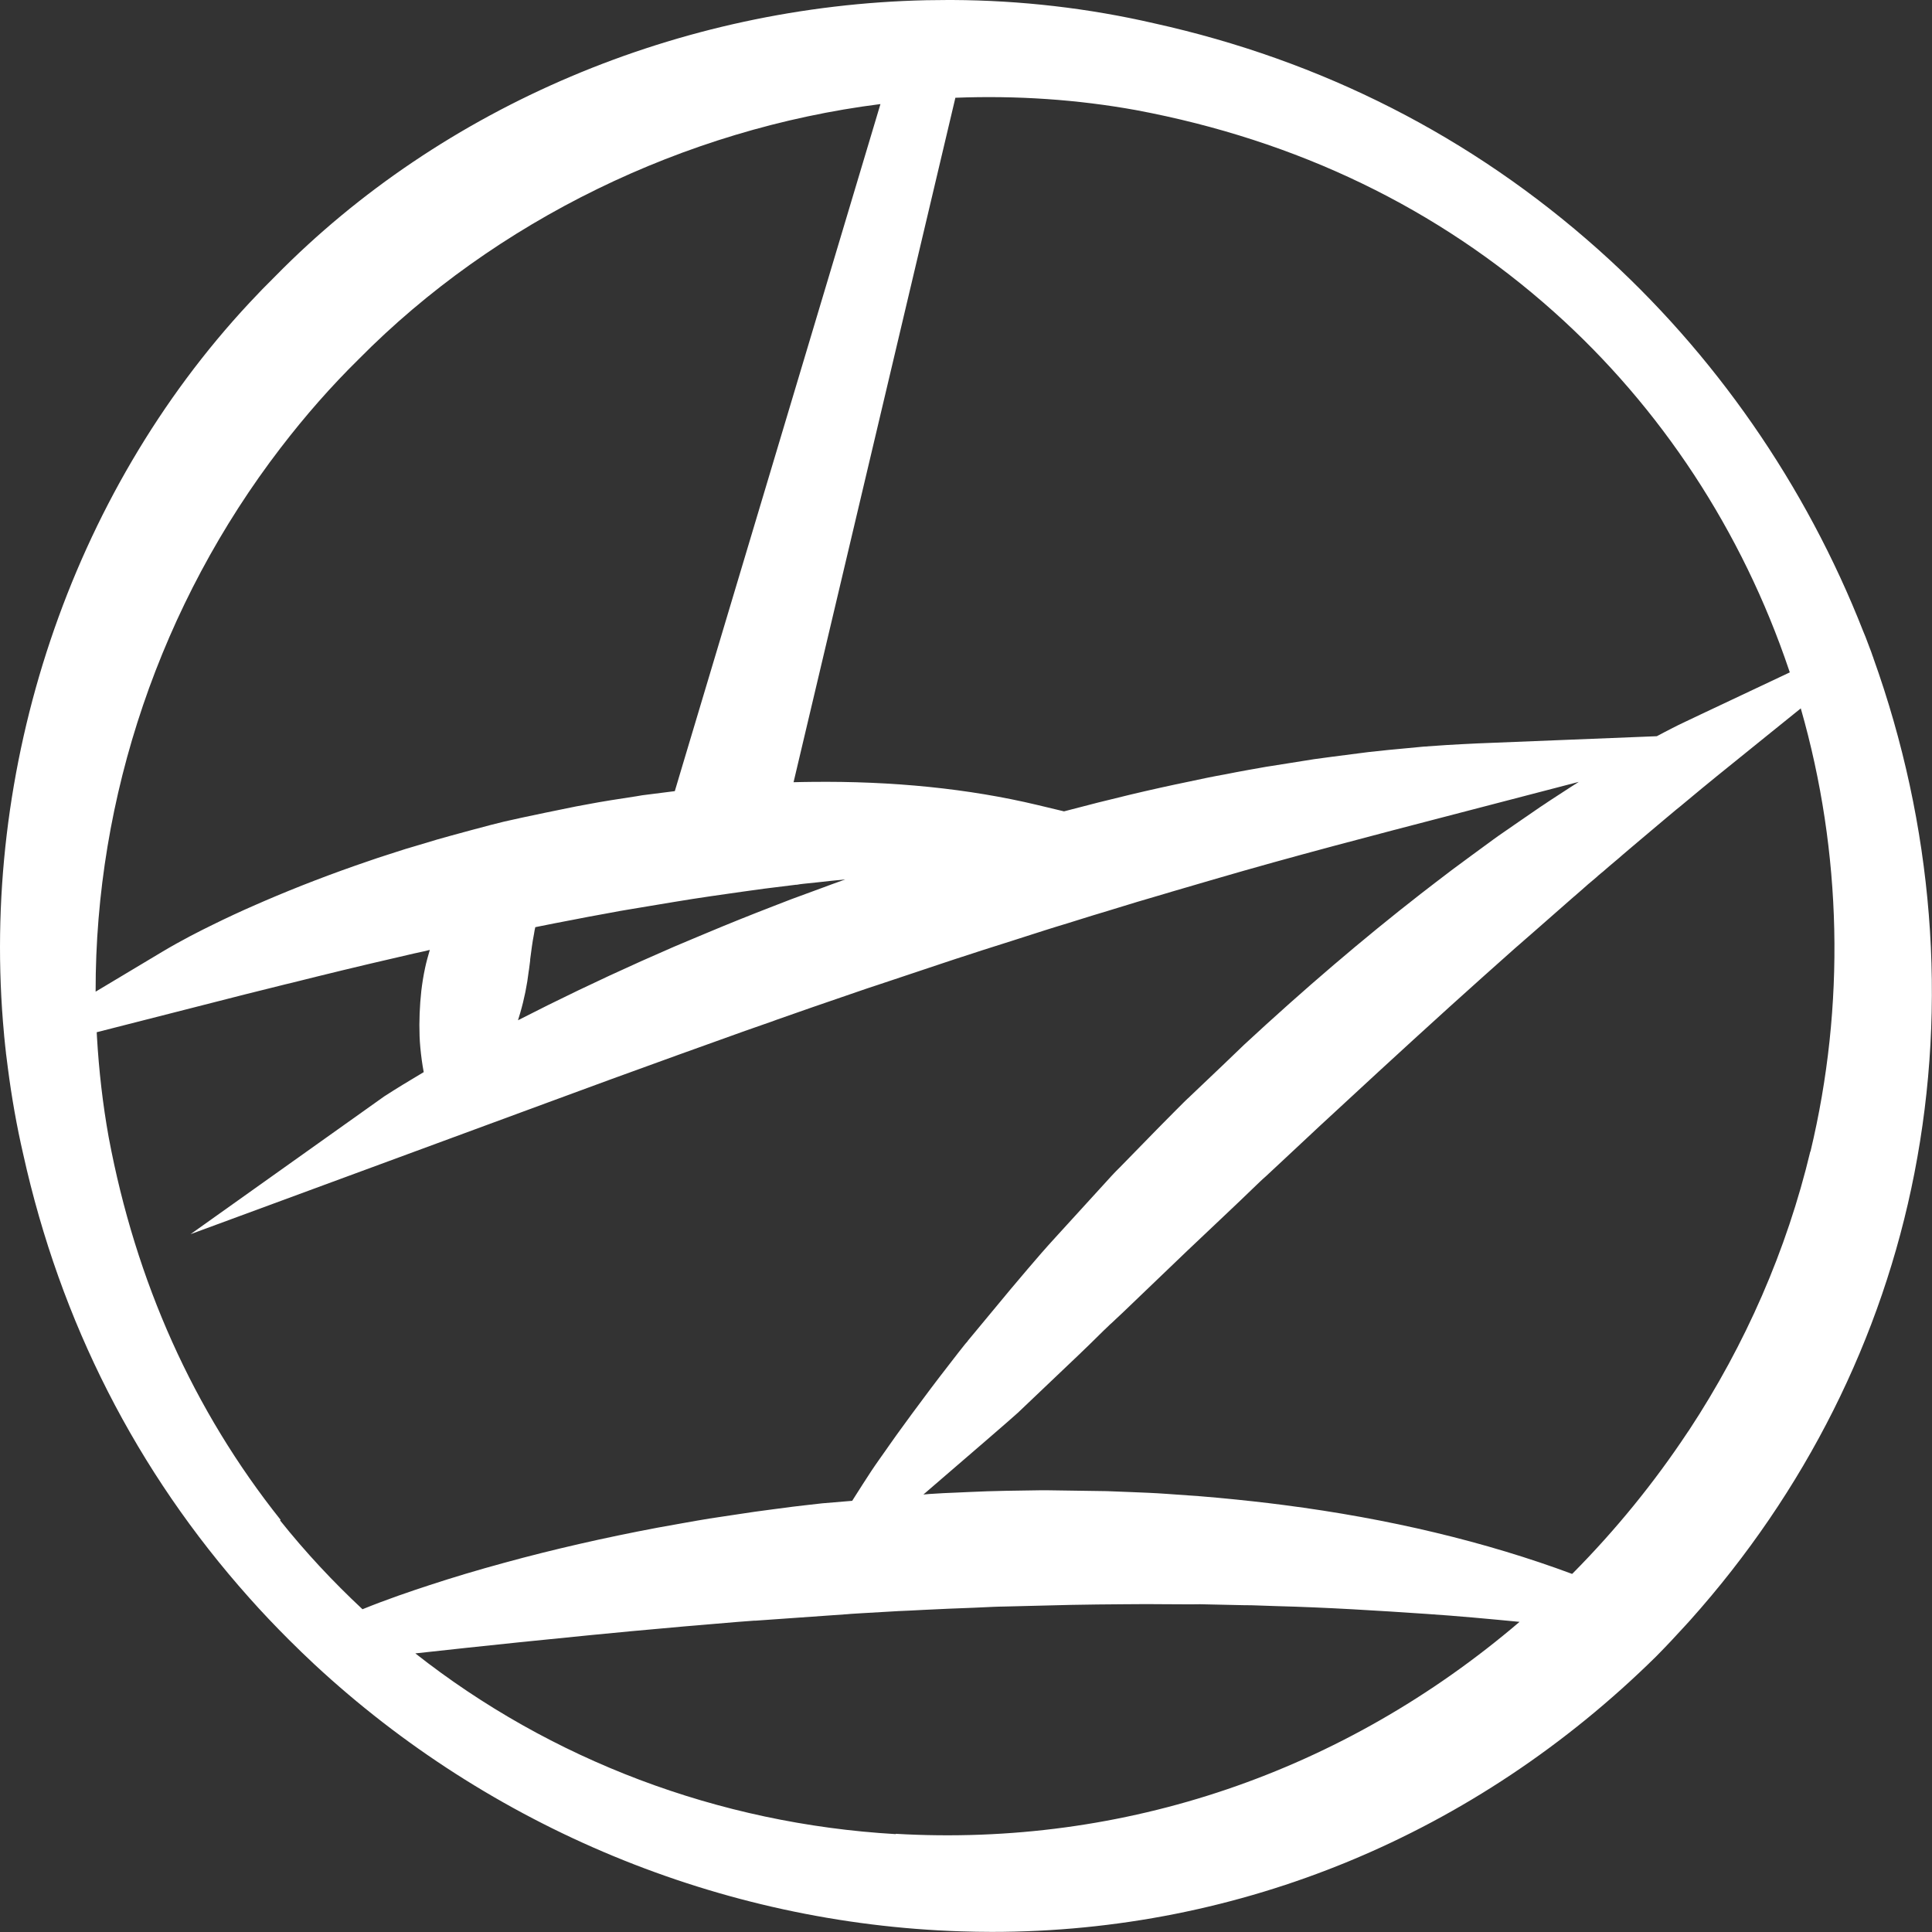 <svg width="120" height="120" viewBox="0 0 185 185" fill="none" xmlns="http://www.w3.org/2000/svg">
<rect x="0" y="0" width="185" height="185" fill="#333333" stroke="none"/>
<path d="M179.391 63.01L179.318 62.823L179.162 62.375L179.037 62.052L178.683 61.115C178.683 61.115 178.651 61.021 178.631 60.979C178.558 60.802 178.485 60.625 178.412 60.448C172.914 46.432 164.156 33.812 153.035 23.888C140.914 13.079 126.596 5.79 110.497 2.228C104.218 0.781 97.731 0.031 91.191 0H90.785L88.703 0.021C65.075 0.541 42.354 10.174 26.38 26.429C25.515 27.282 24.672 28.147 23.881 29.001C6.772 47.349 -2.006 73.527 0.389 99.06C0.389 99.112 0.389 99.154 0.399 99.196L0.461 99.8L0.493 100.122L0.566 100.768C0.566 100.862 0.586 100.945 0.597 101.039C0.649 101.445 0.701 101.851 0.753 102.268C1.118 105.09 1.607 107.859 2.221 110.515C5.783 126.593 13.061 140.88 23.849 152.98C25.078 154.365 26.359 155.708 27.671 157.02C28.473 157.822 29.285 158.603 30.108 159.373C46.915 174.983 69.011 184.198 92.004 184.938C92.993 184.969 93.982 184.99 94.971 184.99C118.786 184.99 141.268 175.691 158.575 158.624C159.554 157.634 160.501 156.624 161.438 155.593C161.574 155.448 161.709 155.291 161.845 155.146C172.841 142.848 180.234 128.144 183.316 112.337C186.492 96.082 185.128 79.025 179.38 63L179.391 63.01ZM91.472 9.361C97.366 9.132 103.187 9.528 108.81 10.549C124.232 13.443 137.676 19.931 148.776 29.844C159.043 39.008 166.832 50.879 171.31 64.166L171.383 64.385L162.865 68.404L161.178 69.206C160.793 69.383 160.408 69.581 160.043 69.768C159.564 70.008 159.106 70.257 158.648 70.497C158.648 70.497 158.637 70.497 158.627 70.497L141.508 71.184C140.498 71.226 139.498 71.288 138.519 71.341L136.28 71.497L134.531 71.663C133.531 71.747 132.459 71.861 131.022 72.017L127.544 72.465C126.981 72.538 126.429 72.611 125.846 72.694L121.785 73.34C121.421 73.392 121.056 73.454 120.723 73.517C119.932 73.652 119.14 73.798 118.359 73.944L117.349 74.142C116.12 74.36 114.975 74.6 113.923 74.829C110.216 75.589 106.374 76.505 101.886 77.692L99.324 77.078C92.774 75.516 85.485 74.777 77.665 74.871C77.123 74.871 76.561 74.891 75.988 74.902L91.483 9.361H91.472ZM80.934 84.211L80.653 84.315C80.018 84.534 79.393 84.773 78.768 85.003L75.769 86.106L74.155 86.731C71.781 87.647 69.688 88.491 67.731 89.314L66.439 89.855C65.814 90.126 65.179 90.386 64.534 90.657L61.389 92.042C57.234 93.906 53.381 95.759 49.601 97.696C49.674 97.467 49.747 97.238 49.809 97.009C50.205 95.655 50.476 94.291 50.632 92.969L50.653 92.854C50.694 92.552 50.736 92.25 50.767 91.969V91.865C50.872 91.063 50.976 90.22 51.132 89.439C51.163 89.22 51.205 89.001 51.257 88.782L53.027 88.428C53.527 88.335 54.016 88.241 54.485 88.147L54.704 88.106C55.714 87.908 56.89 87.679 58.078 87.471L59.369 87.231C59.598 87.189 59.837 87.148 60.108 87.106L64.544 86.367C65.689 86.179 66.908 85.981 68.157 85.804C69.126 85.659 70.105 85.523 71.063 85.388C71.771 85.294 72.489 85.19 73.177 85.096L76.207 84.721H76.29C76.509 84.68 76.727 84.648 76.936 84.628L78.248 84.492C79.143 84.388 80.039 84.294 80.934 84.211ZM26.901 42.85C29.223 39.82 31.722 36.977 34.346 34.395C47.446 21.139 65.523 12.34 84.308 9.965L65.169 73.902L64.617 75.756L61.503 76.151L60.952 76.245C59.254 76.505 57.723 76.734 56.151 77.037L55.141 77.224C54.86 77.276 49.945 78.276 48.237 78.682C46.935 78.984 43.083 80.046 43.083 80.046C42.333 80.244 41.5 80.494 40.469 80.806L39.667 81.046C39.219 81.171 38.542 81.379 37.886 81.597L37.012 81.879C36.46 82.056 35.908 82.233 35.356 82.43C31.795 83.638 28.421 84.94 25.328 86.273C25.047 86.388 24.787 86.502 24.537 86.617C23.027 87.273 21.673 87.908 20.403 88.533C19.184 89.126 17.352 90.053 15.54 91.136L9.156 94.958C9.125 76.287 15.394 57.835 26.89 42.861L26.901 42.85ZM26.869 145.534C18.539 135.079 12.999 122.74 10.406 108.89C9.844 105.766 9.469 102.517 9.281 99.227L9.261 98.842L21.017 95.843C22.59 95.436 24.203 95.03 25.807 94.635C26.307 94.51 26.807 94.385 27.307 94.26L27.963 94.104C30.951 93.354 34.44 92.5 38.032 91.677C38.553 91.552 39.074 91.427 39.594 91.313L40.542 91.105C40.75 91.053 40.948 91.011 41.156 90.959C40.979 91.563 40.823 92.125 40.708 92.667C40.531 93.479 40.417 94.26 40.344 94.874C40.188 96.301 40.125 97.759 40.177 99.227C40.198 99.591 40.209 99.956 40.25 100.32C40.281 100.716 40.334 101.091 40.386 101.507C40.438 101.882 40.5 102.268 40.573 102.663C39.146 103.507 37.938 104.246 36.793 104.985L18.247 118.179L52.267 105.641C56.016 104.256 60.462 102.622 64.981 100.997L71.333 98.717C72.177 98.425 73.02 98.134 73.864 97.832L74.405 97.634C75.499 97.248 76.592 96.863 77.706 96.478L81.976 95.01C82.673 94.77 83.361 94.531 84.079 94.302L90.504 92.156C91.243 91.906 91.983 91.667 92.733 91.427L94.034 91.001C94.971 90.699 95.919 90.397 96.887 90.095L100.074 89.074L101.105 88.751C101.854 88.522 102.594 88.303 103.333 88.064C104.229 87.783 105.135 87.502 106.02 87.241L107.071 86.919C107.436 86.814 107.8 86.7 108.165 86.585C108.685 86.429 109.196 86.263 109.727 86.117C110.362 85.929 110.987 85.742 111.632 85.555L112.226 85.377C113.465 85.013 114.84 84.607 116.214 84.211C123.795 81.993 131.605 79.963 139.175 77.995L151.171 74.871C151.171 74.871 151.129 74.902 151.098 74.923C150.609 75.225 150.14 75.537 149.672 75.839L148.63 76.516L148.172 76.818C148.172 76.818 148.078 76.88 148.037 76.912C147.849 77.037 147.662 77.162 147.485 77.276C147.308 77.401 147.131 77.526 146.954 77.641C146.506 77.953 146.069 78.255 145.621 78.557L143.799 79.817C143.684 79.89 143.569 79.973 143.455 80.056C143.309 80.16 143.174 80.254 143.018 80.369L140.831 81.972C140.216 82.42 139.612 82.868 138.998 83.326C138.019 84.065 137.04 84.826 136.051 85.586C130.491 89.918 124.93 94.666 119.119 100.05L117.245 101.851L114.048 104.892L113.767 105.162C113.767 105.162 113.736 105.183 113.725 105.194C113.611 105.308 113.486 105.423 113.361 105.548C113.33 105.579 113.298 105.61 113.267 105.641L112.663 106.245L111.445 107.474C111.216 107.714 110.987 107.943 110.747 108.182C110.456 108.484 110.164 108.776 109.883 109.067L107.259 111.754C107.123 111.9 106.978 112.035 106.832 112.181C106.707 112.306 106.592 112.431 106.457 112.577L101.063 118.491C100.136 119.501 99.251 120.522 98.376 121.553C97.845 122.178 97.314 122.813 96.773 123.448L92.66 128.405V128.425L92.43 128.686C92.201 128.967 91.972 129.258 91.754 129.54C91.712 129.592 91.66 129.654 91.618 129.717L91.15 130.321C90.973 130.55 90.796 130.779 90.629 130.997L90.056 131.737L89.723 132.174C89.369 132.643 89.015 133.101 88.671 133.57C87.672 134.902 86.87 135.996 86.162 136.975C86.037 137.141 85.922 137.297 85.808 137.464C85.589 137.776 85.37 138.089 85.152 138.391C85.047 138.537 84.943 138.693 84.839 138.839C84.839 138.839 83.788 140.317 83.454 140.827C82.986 141.536 82.34 142.546 81.601 143.712L78.737 143.951L77.175 144.128C76.759 144.17 76.342 144.222 75.926 144.274L74.093 144.514C72.927 144.66 71.698 144.837 70.355 145.045L69.178 145.222C68.397 145.336 67.501 145.472 66.637 145.628L65.346 145.857C64.544 146.003 63.742 146.138 62.961 146.284C57.88 147.242 52.954 148.367 48.32 149.637C45.717 150.345 43.353 151.053 41.104 151.793C39.323 152.376 37.043 153.146 34.71 154.094C31.888 151.459 29.244 148.627 26.817 145.586L26.869 145.534ZM85.776 175.628C68.751 174.639 52.704 168.506 39.771 158.322C43.083 157.957 46.477 157.593 49.809 157.249C53.819 156.843 59.098 156.301 64.367 155.843C65.117 155.77 65.877 155.708 66.647 155.645L67.98 155.531C68.845 155.458 69.709 155.385 70.563 155.312L72.219 155.187H72.364L81.216 154.562L81.424 154.542C81.757 154.521 82.08 154.5 82.434 154.479L86.026 154.271C86.828 154.24 87.63 154.198 88.421 154.156C89.994 154.083 91.629 154 93.284 153.948L95.096 153.865C95.471 153.844 95.846 153.844 96.221 153.834L102.573 153.677C104.156 153.646 105.936 153.625 107.738 153.615C109.092 153.594 110.476 153.604 111.809 153.615H111.913C112.934 153.615 113.954 153.636 114.912 153.615L119.224 153.709C119.588 153.709 119.952 153.709 120.317 153.729L122.16 153.792C127.054 153.917 132 154.229 136.613 154.542C139.592 154.739 142.684 155.031 145.506 155.302C128.637 169.703 107.665 176.867 85.766 175.597L85.776 175.628ZM173.351 110.244C171.091 119.699 167.145 128.727 161.74 136.943L161.574 137.183C158.398 141.973 154.732 146.482 150.609 150.647C150.588 150.668 150.567 150.689 150.536 150.71C142.278 147.638 133.011 145.42 122.951 144.118C121.035 143.868 118.963 143.639 116.62 143.42L114.933 143.275C113.85 143.191 112.757 143.118 111.695 143.045C110.57 142.962 109.425 142.921 108.404 142.879L105.988 142.785L100.324 142.702H99.615C97.502 142.733 95.107 142.754 92.816 142.868L91.65 142.921C90.806 142.952 89.931 142.993 89.025 143.056L88.421 143.108C92.962 139.203 96.981 135.735 97.47 135.277L103.239 129.79L103.406 129.633C103.458 129.581 103.5 129.54 103.552 129.488C104.062 129.009 104.562 128.509 105.062 128.019L105.135 127.946L105.718 127.374C105.863 127.238 105.999 127.103 106.145 126.968C106.238 126.874 106.322 126.791 106.426 126.707C106.53 126.614 106.634 126.509 106.749 126.405L106.801 126.353C107.019 126.155 107.228 125.947 107.446 125.749C107.519 125.687 107.592 125.614 107.665 125.541L113.694 119.762L117.162 116.482C117.693 115.982 118.224 115.482 118.765 114.961L120.608 113.191C120.806 113.004 121.004 112.816 121.212 112.639L122.754 111.202L126.398 107.797C129.647 104.788 134.052 100.716 138.811 96.405C140.852 94.562 142.966 92.667 145.079 90.792C145.413 90.511 145.735 90.22 146.058 89.938C146.277 89.751 146.485 89.564 146.704 89.376L148.235 88.033L150.702 85.867L150.744 85.836C151.192 85.44 151.65 85.055 152.098 84.648C152.16 84.597 152.223 84.544 152.285 84.492C152.462 84.336 152.639 84.19 152.816 84.045C152.973 83.899 153.139 83.753 153.306 83.618L153.524 83.441L153.774 83.222C153.899 83.118 154.024 83.003 154.149 82.899C154.326 82.753 154.503 82.608 154.68 82.451L154.941 82.233C155.076 82.118 155.211 82.004 155.347 81.879C155.576 81.681 155.815 81.472 156.055 81.275C156.388 80.993 156.732 80.702 157.065 80.421L159.387 78.463L160.533 77.505L160.845 77.255C161.532 76.683 162.23 76.099 162.938 75.516C163.417 75.121 163.896 74.725 164.375 74.34L169.634 70.091L172.32 67.925L172.435 67.831C176.392 81.639 176.715 96.29 173.362 110.275L173.351 110.244Z" fill="white"/>
</svg>
